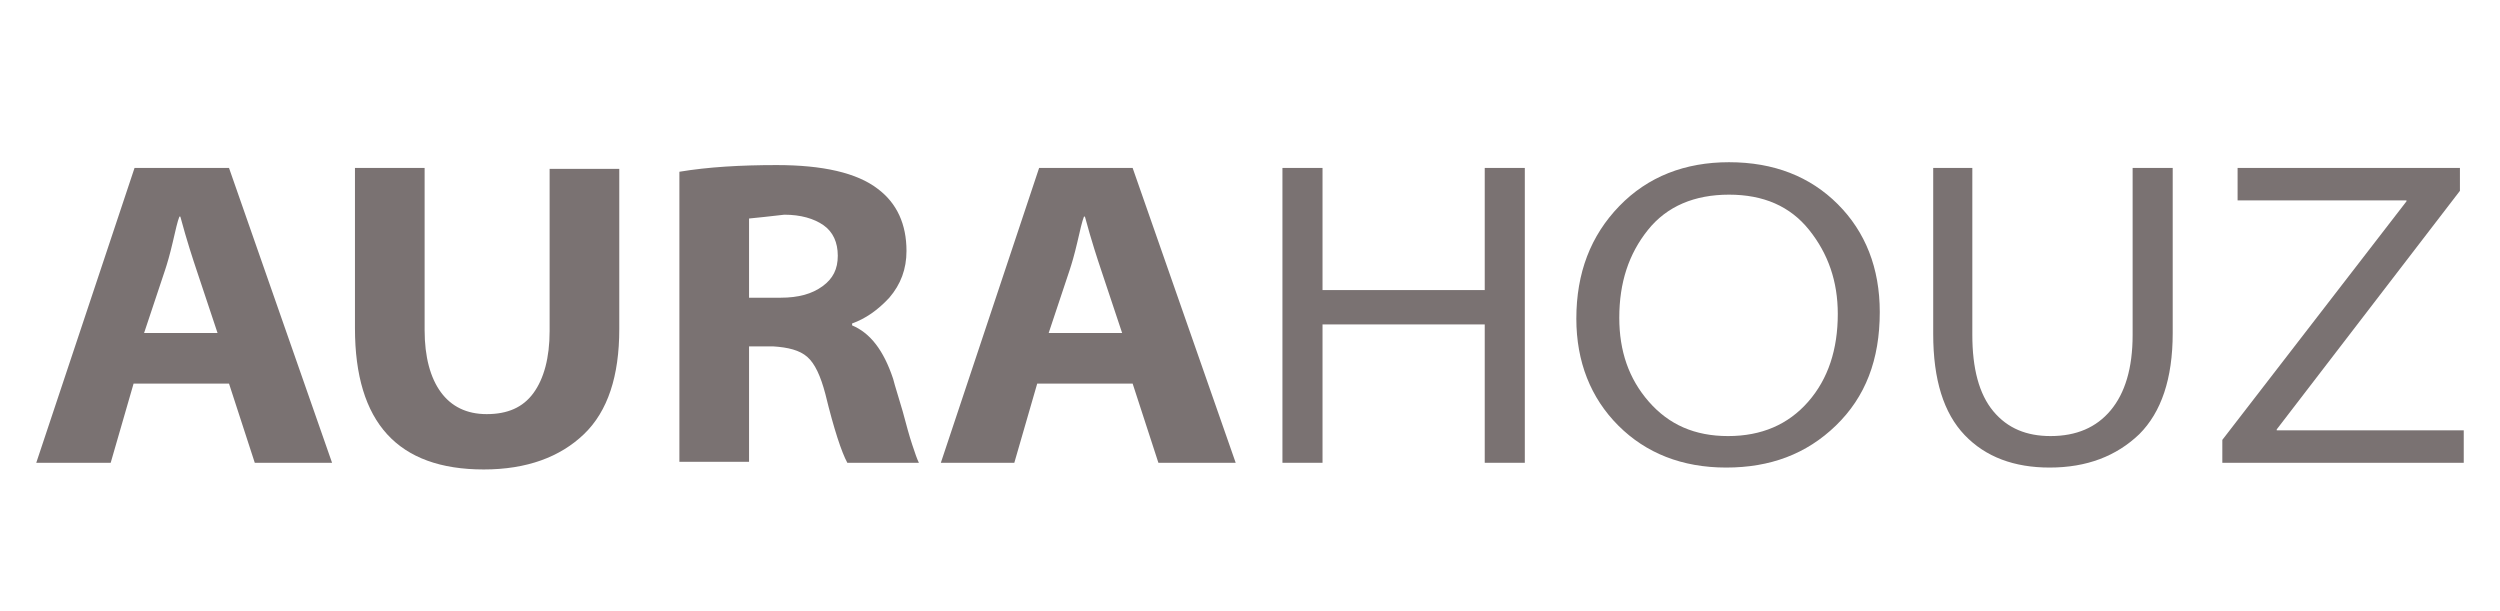 <?xml version="1.0" encoding="utf-8"?>
<!-- Generator: Adobe Illustrator 22.1.0, SVG Export Plug-In . SVG Version: 6.00 Build 0)  -->
<svg version="1.1" id="Слой_1" xmlns="http://www.w3.org/2000/svg" xmlns:xlink="http://www.w3.org/1999/xlink" x="0px" y="0px"
	 viewBox="0 0 262 64" style="enable-background:new 0 0 262 64;" xml:space="preserve">
<style type="text/css">
	.st0{fill:#7A7272;}
</style>
<g>
	<path class="st0" d="M24,40.2H14l-2.4,8.3H3.8l10.3-30.9H24l10.8,30.9h-8.1L24,40.2z M15.1,34.9h7.7l-2.2-6.6c-0.4-1.2-1-3-1.7-5.6
		h-0.1c-0.2,0.5-0.4,1.4-0.7,2.7c-0.3,1.3-0.6,2.3-0.8,2.9L15.1,34.9z"/>
	<path class="st0" d="M37.2,17.6h7.3v17c0,2.8,0.6,5,1.7,6.5c1.1,1.5,2.7,2.3,4.8,2.3c2.2,0,3.8-0.7,4.9-2.2
		c1.1-1.5,1.7-3.7,1.7-6.5v-17h7.3v16.8c0,4.9-1.2,8.6-3.7,11c-2.5,2.4-6,3.7-10.5,3.7c-9,0-13.5-4.9-13.5-14.8V17.6z"/>
	<path class="st0" d="M71.2,48.5V18c3-0.5,6.4-0.7,10.2-0.7c4.8,0,8.4,0.8,10.6,2.5c2,1.5,3,3.7,3,6.5c0,1.9-0.6,3.5-1.8,4.9
		c-1.2,1.3-2.5,2.2-3.9,2.7v0.2c1.9,0.8,3.3,2.6,4.3,5.6c0.2,0.8,0.6,2,1,3.4c0.4,1.5,0.7,2.6,1,3.5c0.3,0.9,0.5,1.5,0.7,1.9h-7.5
		c-0.6-1.1-1.4-3.5-2.3-7.2c-0.5-1.9-1.1-3.2-1.9-3.9c-0.8-0.7-2-1-3.6-1.1h-2.5v12.1H71.2z M78.5,22.9v8.3h3.3
		c1.9,0,3.3-0.4,4.4-1.2c1.1-0.8,1.6-1.8,1.6-3.2c0-1.4-0.5-2.5-1.5-3.2c-1-0.7-2.4-1.1-4.1-1.1C80.6,22.7,79.4,22.8,78.5,22.9z"/>
	<path class="st0" d="M118.7,40.2h-10l-2.4,8.3h-7.7l10.3-30.9h9.8l10.8,30.9h-8.1L118.7,40.2z M109.9,34.9h7.7l-2.2-6.6
		c-0.4-1.2-1-3-1.7-5.6h-0.1c-0.2,0.5-0.4,1.4-0.7,2.7c-0.3,1.3-0.6,2.3-0.8,2.9L109.9,34.9z"/>
	<path class="st0" d="M134.4,17.6h4.2v12.8h17V17.6h4.2v30.9h-4.2V34h-17v14.5h-4.2V17.6z"/>
	<path class="st0" d="M180.9,49L180.9,49c-4.6,0-8.4-1.5-11.3-4.4c-2.9-2.9-4.4-6.7-4.4-11.2c0-4.8,1.5-8.7,4.5-11.8
		c3-3.1,6.9-4.6,11.5-4.6c4.7,0,8.5,1.5,11.4,4.4c2.9,2.9,4.4,6.7,4.4,11.3c0,5-1.5,8.9-4.6,11.9C189.3,47.6,185.5,49,180.9,49z
		 M181.1,45.7L181.1,45.7c3.5,0,6.3-1.2,8.4-3.6c2.1-2.4,3.1-5.5,3.1-9.2c0-3.4-1-6.3-3-8.8c-2-2.5-4.8-3.7-8.4-3.7
		c-3.6,0-6.5,1.2-8.5,3.7c-2,2.5-3,5.5-3,9.2c0,3.5,1,6.4,3.1,8.8C174.9,44.5,177.6,45.7,181.1,45.7z"/>
	<path class="st0" d="M202.5,17.6h4.2v17.5c0,3.5,0.7,6.2,2.2,8c1.5,1.8,3.5,2.6,6,2.6c2.7,0,4.8-0.9,6.3-2.7
		c1.5-1.8,2.3-4.4,2.3-7.9V17.6h4.2v17.3c0,4.8-1.2,8.3-3.5,10.6c-2.4,2.3-5.5,3.5-9.4,3.5c-3.7,0-6.7-1.1-8.9-3.4
		c-2.2-2.3-3.3-5.8-3.3-10.6V17.6z"/>
	<path class="st0" d="M232.9,48.5v-2.4l19.3-25V21h-17.7v-3.4h23.3V20L238.6,45v0.1h19.6v3.4H232.9z"/>
</g>
</svg>
